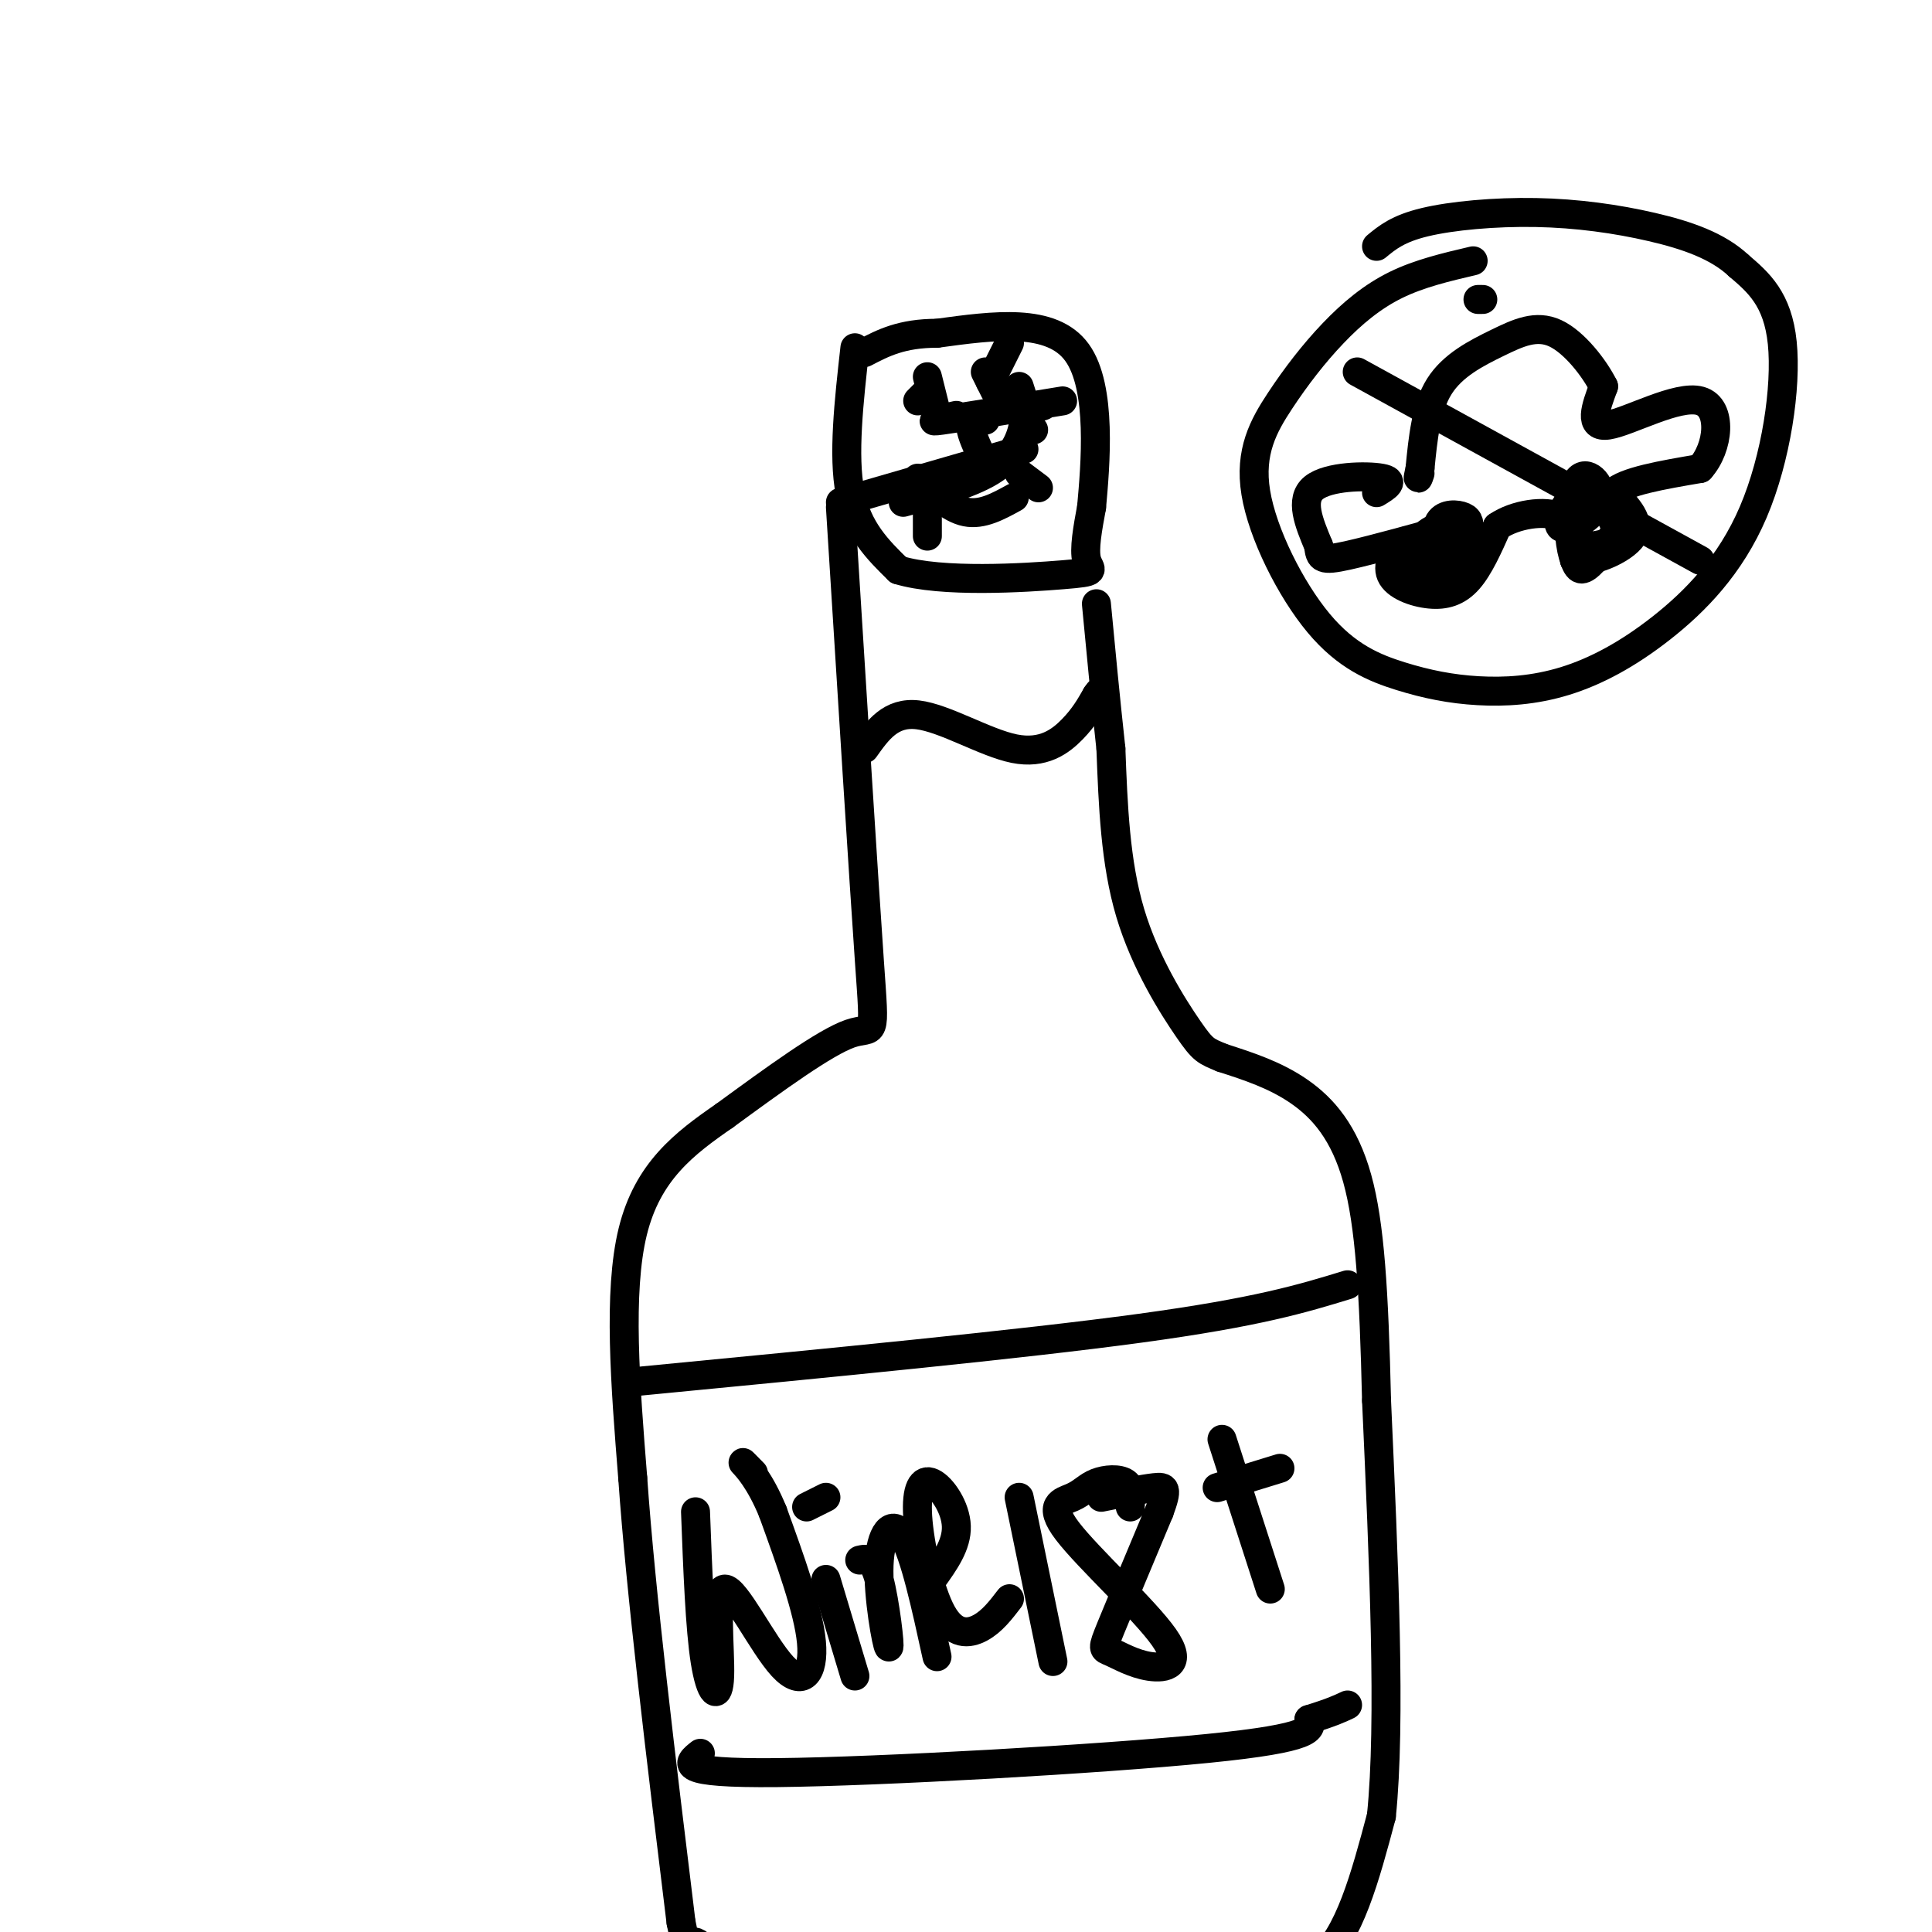 <svg viewBox='0 0 400 400' version='1.1' xmlns='http://www.w3.org/2000/svg' xmlns:xlink='http://www.w3.org/1999/xlink'><g fill='none' stroke='#000000' stroke-width='6' stroke-linecap='round' stroke-linejoin='round'><path d='M177,72c-1.250,11.167 -2.500,22.333 -1,30c1.500,7.667 5.750,11.833 10,16'/><path d='M186,118c8.952,2.750 26.333,1.625 34,1c7.667,-0.625 5.619,-0.750 5,-3c-0.619,-2.250 0.190,-6.625 1,-11'/><path d='M226,105c0.778,-8.644 2.222,-24.756 -3,-32c-5.222,-7.244 -17.111,-5.622 -29,-4'/><path d='M194,69c-7.333,0.000 -11.167,2.000 -15,4'/><path d='M198,86c-3.333,0.750 -6.667,1.500 -3,1c3.667,-0.500 14.333,-2.250 25,-4'/><path d='M174,104c0.000,0.000 38.000,-11.000 38,-11'/><path d='M190,99c3.333,3.167 6.667,6.333 10,7c3.333,0.667 6.667,-1.167 10,-3'/><path d='M187,104c7.333,-2.000 14.667,-4.000 19,-7c4.333,-3.000 5.667,-7.000 6,-10c0.333,-3.000 -0.333,-5.000 -1,-7'/><path d='M192,81c0.000,0.000 -2.000,2.000 -2,2'/><path d='M192,78c0.000,0.000 2.000,8.000 2,8'/><path d='M204,77c0.000,0.000 2.000,4.000 2,4'/><path d='M204,87c-1.417,-0.083 -2.833,-0.167 -3,1c-0.167,1.167 0.917,3.583 2,6'/><path d='M192,106c0.000,0.000 0.000,5.000 0,5'/><path d='M211,98c0.000,0.000 4.000,3.000 4,3'/><path d='M216,84c-1.833,0.583 -3.667,1.167 -4,2c-0.333,0.833 0.833,1.917 2,3'/><path d='M209,71c0.000,0.000 -4.000,8.000 -4,8'/><path d='M174,105c2.400,38.400 4.800,76.800 6,94c1.200,17.200 1.200,13.200 -4,15c-5.200,1.800 -15.600,9.400 -26,17'/><path d='M150,231c-8.267,5.711 -15.933,11.489 -19,24c-3.067,12.511 -1.533,31.756 0,51'/><path d='M131,306c1.667,23.833 5.833,57.917 10,92'/><path d='M141,398c2.905,15.274 5.167,7.458 4,5c-1.167,-2.458 -5.762,0.440 9,2c14.762,1.560 48.881,1.780 83,2'/><path d='M237,407c20.333,1.422 29.667,3.978 36,-1c6.333,-4.978 9.667,-17.489 13,-30'/><path d='M286,376c2.000,-19.333 0.500,-52.667 -1,-86'/><path d='M285,290c-0.536,-22.726 -1.375,-36.542 -4,-46c-2.625,-9.458 -7.036,-14.560 -12,-18c-4.964,-3.440 -10.482,-5.220 -16,-7'/><path d='M253,219c-3.393,-1.417 -3.875,-1.458 -7,-6c-3.125,-4.542 -8.893,-13.583 -12,-24c-3.107,-10.417 -3.554,-22.208 -4,-34'/><path d='M230,155c-1.167,-10.667 -2.083,-20.333 -3,-30'/><path d='M132,286c39.750,-3.833 79.500,-7.667 104,-11c24.500,-3.333 33.750,-6.167 43,-9'/><path d='M145,363c-2.667,2.111 -5.333,4.222 16,4c21.333,-0.222 66.667,-2.778 89,-5c22.333,-2.222 21.667,-4.111 21,-6'/><path d='M271,356c4.833,-1.500 6.417,-2.250 8,-3'/><path d='M211,310c0.000,0.000 7.000,34.000 7,34'/><path d='M234,312c0.157,-2.035 0.315,-4.070 -1,-5c-1.315,-0.930 -4.102,-0.754 -6,0c-1.898,0.754 -2.907,2.086 -5,3c-2.093,0.914 -5.268,1.411 -1,7c4.268,5.589 15.981,16.271 20,22c4.019,5.729 0.345,6.505 -3,6c-3.345,-0.505 -6.362,-2.290 -8,-3c-1.638,-0.710 -1.897,-0.346 0,-5c1.897,-4.654 5.948,-14.327 10,-24'/><path d='M240,313c1.822,-4.933 1.378,-5.267 -1,-5c-2.378,0.267 -6.689,1.133 -11,2'/><path d='M252,308c0.000,0.000 13.000,-4.000 13,-4'/><path d='M253,298c0.000,0.000 10.000,31.000 10,31'/><path d='M179,155c2.714,-3.827 5.429,-7.655 11,-7c5.571,0.655 14.000,5.792 20,7c6.000,1.208 9.571,-1.512 12,-4c2.429,-2.488 3.714,-4.744 5,-7'/><path d='M227,144c0.833,-1.167 0.417,-0.583 0,0'/><path d='M144,313c0.455,12.087 0.909,24.174 2,31c1.091,6.826 2.817,8.390 3,3c0.183,-5.390 -1.178,-17.733 1,-18c2.178,-0.267 7.894,11.544 12,16c4.106,4.456 6.602,1.559 6,-5c-0.602,-6.559 -4.301,-16.779 -8,-27'/><path d='M160,313c-2.667,-6.511 -5.333,-9.289 -6,-10c-0.667,-0.711 0.667,0.644 2,2'/><path d='M171,327c0.000,0.000 6.000,20.000 6,20'/><path d='M167,312c0.000,0.000 4.000,-2.000 4,-2'/><path d='M178,323c1.375,-0.322 2.750,-0.644 4,4c1.250,4.644 2.376,14.255 2,14c-0.376,-0.255 -2.255,-10.376 -2,-17c0.255,-6.624 2.644,-9.750 5,-6c2.356,3.750 4.678,14.375 7,25'/><path d='M193,327c2.562,-3.571 5.125,-7.142 5,-11c-0.125,-3.858 -2.937,-8.003 -5,-9c-2.063,-0.997 -3.378,1.156 -3,7c0.378,5.844 2.448,15.381 5,20c2.552,4.619 5.586,4.320 8,3c2.414,-1.320 4.207,-3.660 6,-6'/><path d='M307,62c0.000,0.000 -1.000,0.000 -1,0'/><path d='M305,54c-5.563,1.304 -11.126,2.608 -16,5c-4.874,2.392 -9.059,5.872 -13,10c-3.941,4.128 -7.638,8.904 -11,14c-3.362,5.096 -6.391,10.514 -5,19c1.391,8.486 7.201,20.042 13,27c5.799,6.958 11.589,9.319 17,11c5.411,1.681 10.445,2.681 16,3c5.555,0.319 11.632,-0.041 18,-2c6.368,-1.959 13.026,-5.515 20,-11c6.974,-5.485 14.262,-12.900 19,-24c4.738,-11.100 6.925,-25.886 6,-35c-0.925,-9.114 -4.963,-12.557 -9,-16'/><path d='M360,55c-4.349,-4.089 -10.722,-6.313 -18,-8c-7.278,-1.687 -15.459,-2.839 -24,-3c-8.541,-0.161 -17.440,0.668 -23,2c-5.560,1.332 -7.780,3.166 -10,5'/><path d='M281,77c0.000,0.000 71.000,39.000 71,39'/><path d='M285,102c2.000,-1.222 4.000,-2.444 1,-3c-3.000,-0.556 -11.000,-0.444 -14,2c-3.000,2.444 -1.000,7.222 1,12'/><path d='M273,113c0.298,2.631 0.542,3.208 6,2c5.458,-1.208 16.131,-4.202 19,-5c2.869,-0.798 -2.065,0.601 -7,2'/><path d='M291,112c-2.139,1.640 -3.986,4.738 -3,7c0.986,2.262 4.804,3.686 8,4c3.196,0.314 5.770,-0.482 8,-3c2.230,-2.518 4.115,-6.759 6,-11'/><path d='M310,109c3.689,-2.556 9.911,-3.444 13,-2c3.089,1.444 3.044,5.222 3,9'/><path d='M326,116c3.311,0.689 10.089,-2.089 12,-5c1.911,-2.911 -1.044,-5.956 -4,-9'/><path d='M334,102c2.333,-2.333 10.167,-3.667 18,-5'/><path d='M352,97c3.905,-4.333 4.667,-12.667 0,-14c-4.667,-1.333 -14.762,4.333 -19,5c-4.238,0.667 -2.619,-3.667 -1,-8'/><path d='M332,80c-1.871,-3.761 -6.048,-9.163 -10,-11c-3.952,-1.837 -7.679,-0.110 -12,2c-4.321,2.110 -9.234,4.603 -12,9c-2.766,4.397 -3.383,10.699 -4,17'/><path d='M294,97c-0.667,3.000 -0.333,2.000 0,1'/><path d='M295,113c-1.510,0.709 -3.020,1.419 -2,3c1.020,1.581 4.571,4.034 7,3c2.429,-1.034 3.735,-5.556 3,-8c-0.735,-2.444 -3.512,-2.810 -5,-2c-1.488,0.810 -1.688,2.794 -2,5c-0.312,2.206 -0.738,4.632 0,6c0.738,1.368 2.639,1.676 4,0c1.361,-1.676 2.180,-5.338 3,-9'/><path d='M303,111c-0.822,-2.058 -4.377,-2.702 -7,-1c-2.623,1.702 -4.315,5.749 -3,7c1.315,1.251 5.637,-0.295 8,-2c2.363,-1.705 2.767,-3.571 3,-5c0.233,-1.429 0.293,-2.423 -1,-3c-1.293,-0.577 -3.941,-0.736 -5,1c-1.059,1.736 -0.530,5.368 0,9'/><path d='M334,108c-1.700,-3.950 -3.400,-7.901 -6,-7c-2.600,0.901 -6.100,6.653 -5,8c1.100,1.347 6.800,-1.711 8,-5c1.200,-3.289 -2.100,-6.809 -4,-5c-1.900,1.809 -2.400,8.945 -1,12c1.400,3.055 4.700,2.027 8,1'/><path d='M334,112c1.714,-1.627 2.000,-6.194 0,-8c-2.000,-1.806 -6.285,-0.853 -8,2c-1.715,2.853 -0.860,7.604 0,10c0.860,2.396 1.725,2.436 4,0c2.275,-2.436 5.959,-7.348 6,-10c0.041,-2.652 -3.560,-3.043 -6,-2c-2.440,1.043 -3.720,3.522 -5,6'/></g>
</svg>